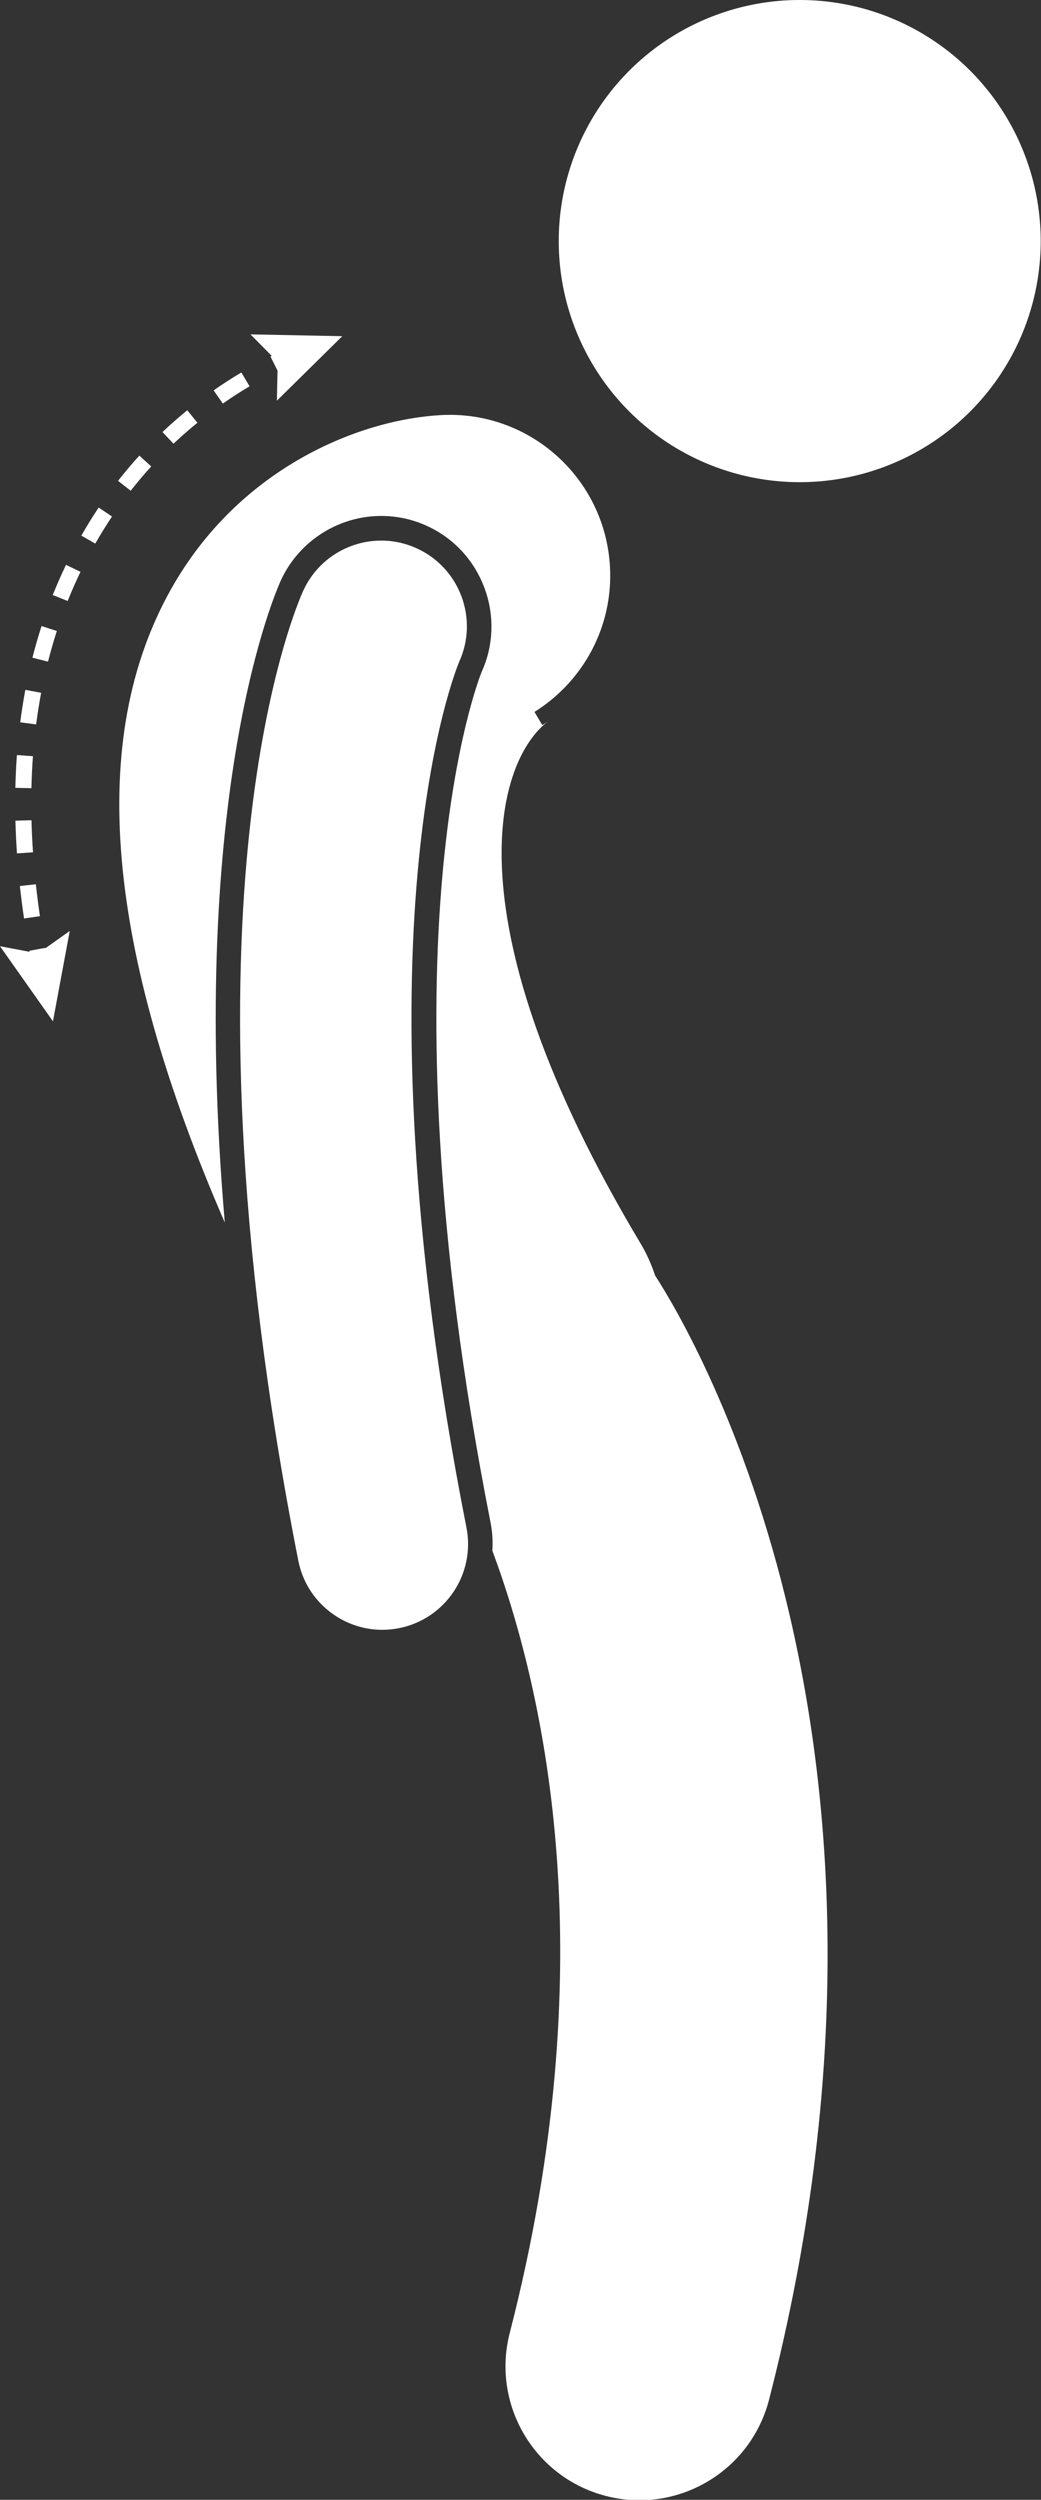 <?xml version="1.0" encoding="UTF-8" standalone="no"?><svg xmlns="http://www.w3.org/2000/svg" xmlns:xlink="http://www.w3.org/1999/xlink" fill="#ffffff" height="233.3" preserveAspectRatio="xMidYMid meet" version="1" viewBox="0.0 0.0 97.2 233.3" width="97.2" zoomAndPan="magnify"><rect x="0.0" y="0.0" width="97.2" height="233.3" fill="#333333" stroke="none"/><g id="change1_1"><circle cx="74.671" cy="22.5" r="22.5"/><path d="M20.989,114.097c-3.476-40.497,4.827-59.047,5.263-59.987c1.685-3.62,5.353-5.958,9.346-5.958 c1.506,0,2.966,0.324,4.339,0.964c5.104,2.374,7.362,8.475,5.033,13.599c-0.081,0.192-9.999,24.408,0.838,79.399 c0.173,0.878,0.216,1.75,0.164,2.605c5.109,13.755,10.44,38.751,1.625,73.006 c-1.721,6.686,2.304,13.5,8.99,15.221c1.045,0.269,2.093,0.398,3.124,0.398c5.567,0,10.645-3.747,12.097-9.388 c15.671-60.893-6.971-99.245-10.638-104.912c-0.34-1.029-0.787-2.038-1.366-3.006 C41.775,85.905,46.3,70.974,51.212,67.289c-0.357,0.268-0.583,0.373-0.583,0.373l-0.725-1.22 c4.495-2.806,7.368-7.902,7.049-13.566c-0.465-8.271-7.532-14.609-15.819-14.133 c-7.651,0.431-18.835,4.949-25.178,16.267C8.169,68.905,9.805,88.339,20.989,114.097z"/><path d="M42.876,61.762c1.815-3.992,0.074-8.709-3.91-10.562c-4.003-1.864-8.764-0.127-10.628,3.879 c-0.525,1.13-12.737,28.4-0.484,90.573c0.751,3.813,4.096,6.455,7.84,6.455c0.513,0,1.033-0.05,1.556-0.152 c4.335-0.855,7.156-5.061,6.302-9.396C32.542,86.695,42.637,62.318,42.876,61.762z"/><path d="M1.44,76.589c0.025,1.005,0.074,2.034,0.144,3.057l1.496-0.103c-0.069-1.009-0.116-2.006-0.141-2.991 L1.44,76.589z"/><path d="M18.433,39.453l-0.946-1.164c-0.79,0.642-1.57,1.326-2.317,2.032l1.03,1.09 C16.92,40.731,17.671,40.073,18.433,39.453z"/><path d="M11.022,44.875l1.181,0.925c0.607-0.775,1.252-1.539,1.917-2.269l-1.109-1.01 C12.32,43.279,11.651,44.071,11.022,44.875z"/><path d="M22.534,34.762c-0.878,0.523-1.749,1.085-2.587,1.671l0.858,1.23c0.809-0.565,1.649-1.107,2.497-1.612 L22.534,34.762z"/><path d="M3.729,85.502c-0.148-1.002-0.275-1.994-0.382-2.975l-1.491,0.163c0.109,0.998,0.239,2.008,0.389,3.03 L3.729,85.502z"/><path d="M9.213,47.37C8.645,48.218,8.1,49.1,7.593,49.99l1.304,0.742c0.489-0.859,1.015-1.71,1.562-2.528 L9.213,47.37z"/><path d="M7.516,53.367l-1.352-0.65c-0.442,0.919-0.859,1.867-1.239,2.816l1.393,0.557 C6.685,55.171,7.088,54.255,7.516,53.367z"/><path d="M1.888,67.414l1.487,0.191c0.128-0.991,0.285-1.982,0.466-2.946l-1.474-0.277 C2.18,65.374,2.019,66.394,1.888,67.414z"/><path d="M1.434,73.527l1.5,0.033c0.022-1.002,0.069-2.005,0.141-2.984l-1.496-0.109 C1.506,71.47,1.457,72.5,1.434,73.527z"/><path d="M3.029,61.381l1.454,0.369c0.245-0.965,0.522-1.928,0.824-2.861l-1.427-0.462 C3.568,59.391,3.282,60.385,3.029,61.381z"/><path d="M4.944,95.315l1.568-8.43l-2.287,1.623c-0.003-0.015-0.006-0.029-0.008-0.044l-1.476,0.27 c0.006,0.032,0.012,0.064,0.018,0.096L0,88.309L4.944,95.315z"/><path d="M31.957,31.377l-8.573-0.171l1.99,2.008c-0.04,0.02-0.08,0.038-0.12,0.058l0.661,1.319l-0.063,2.807 L31.957,31.377z"/></g></svg>